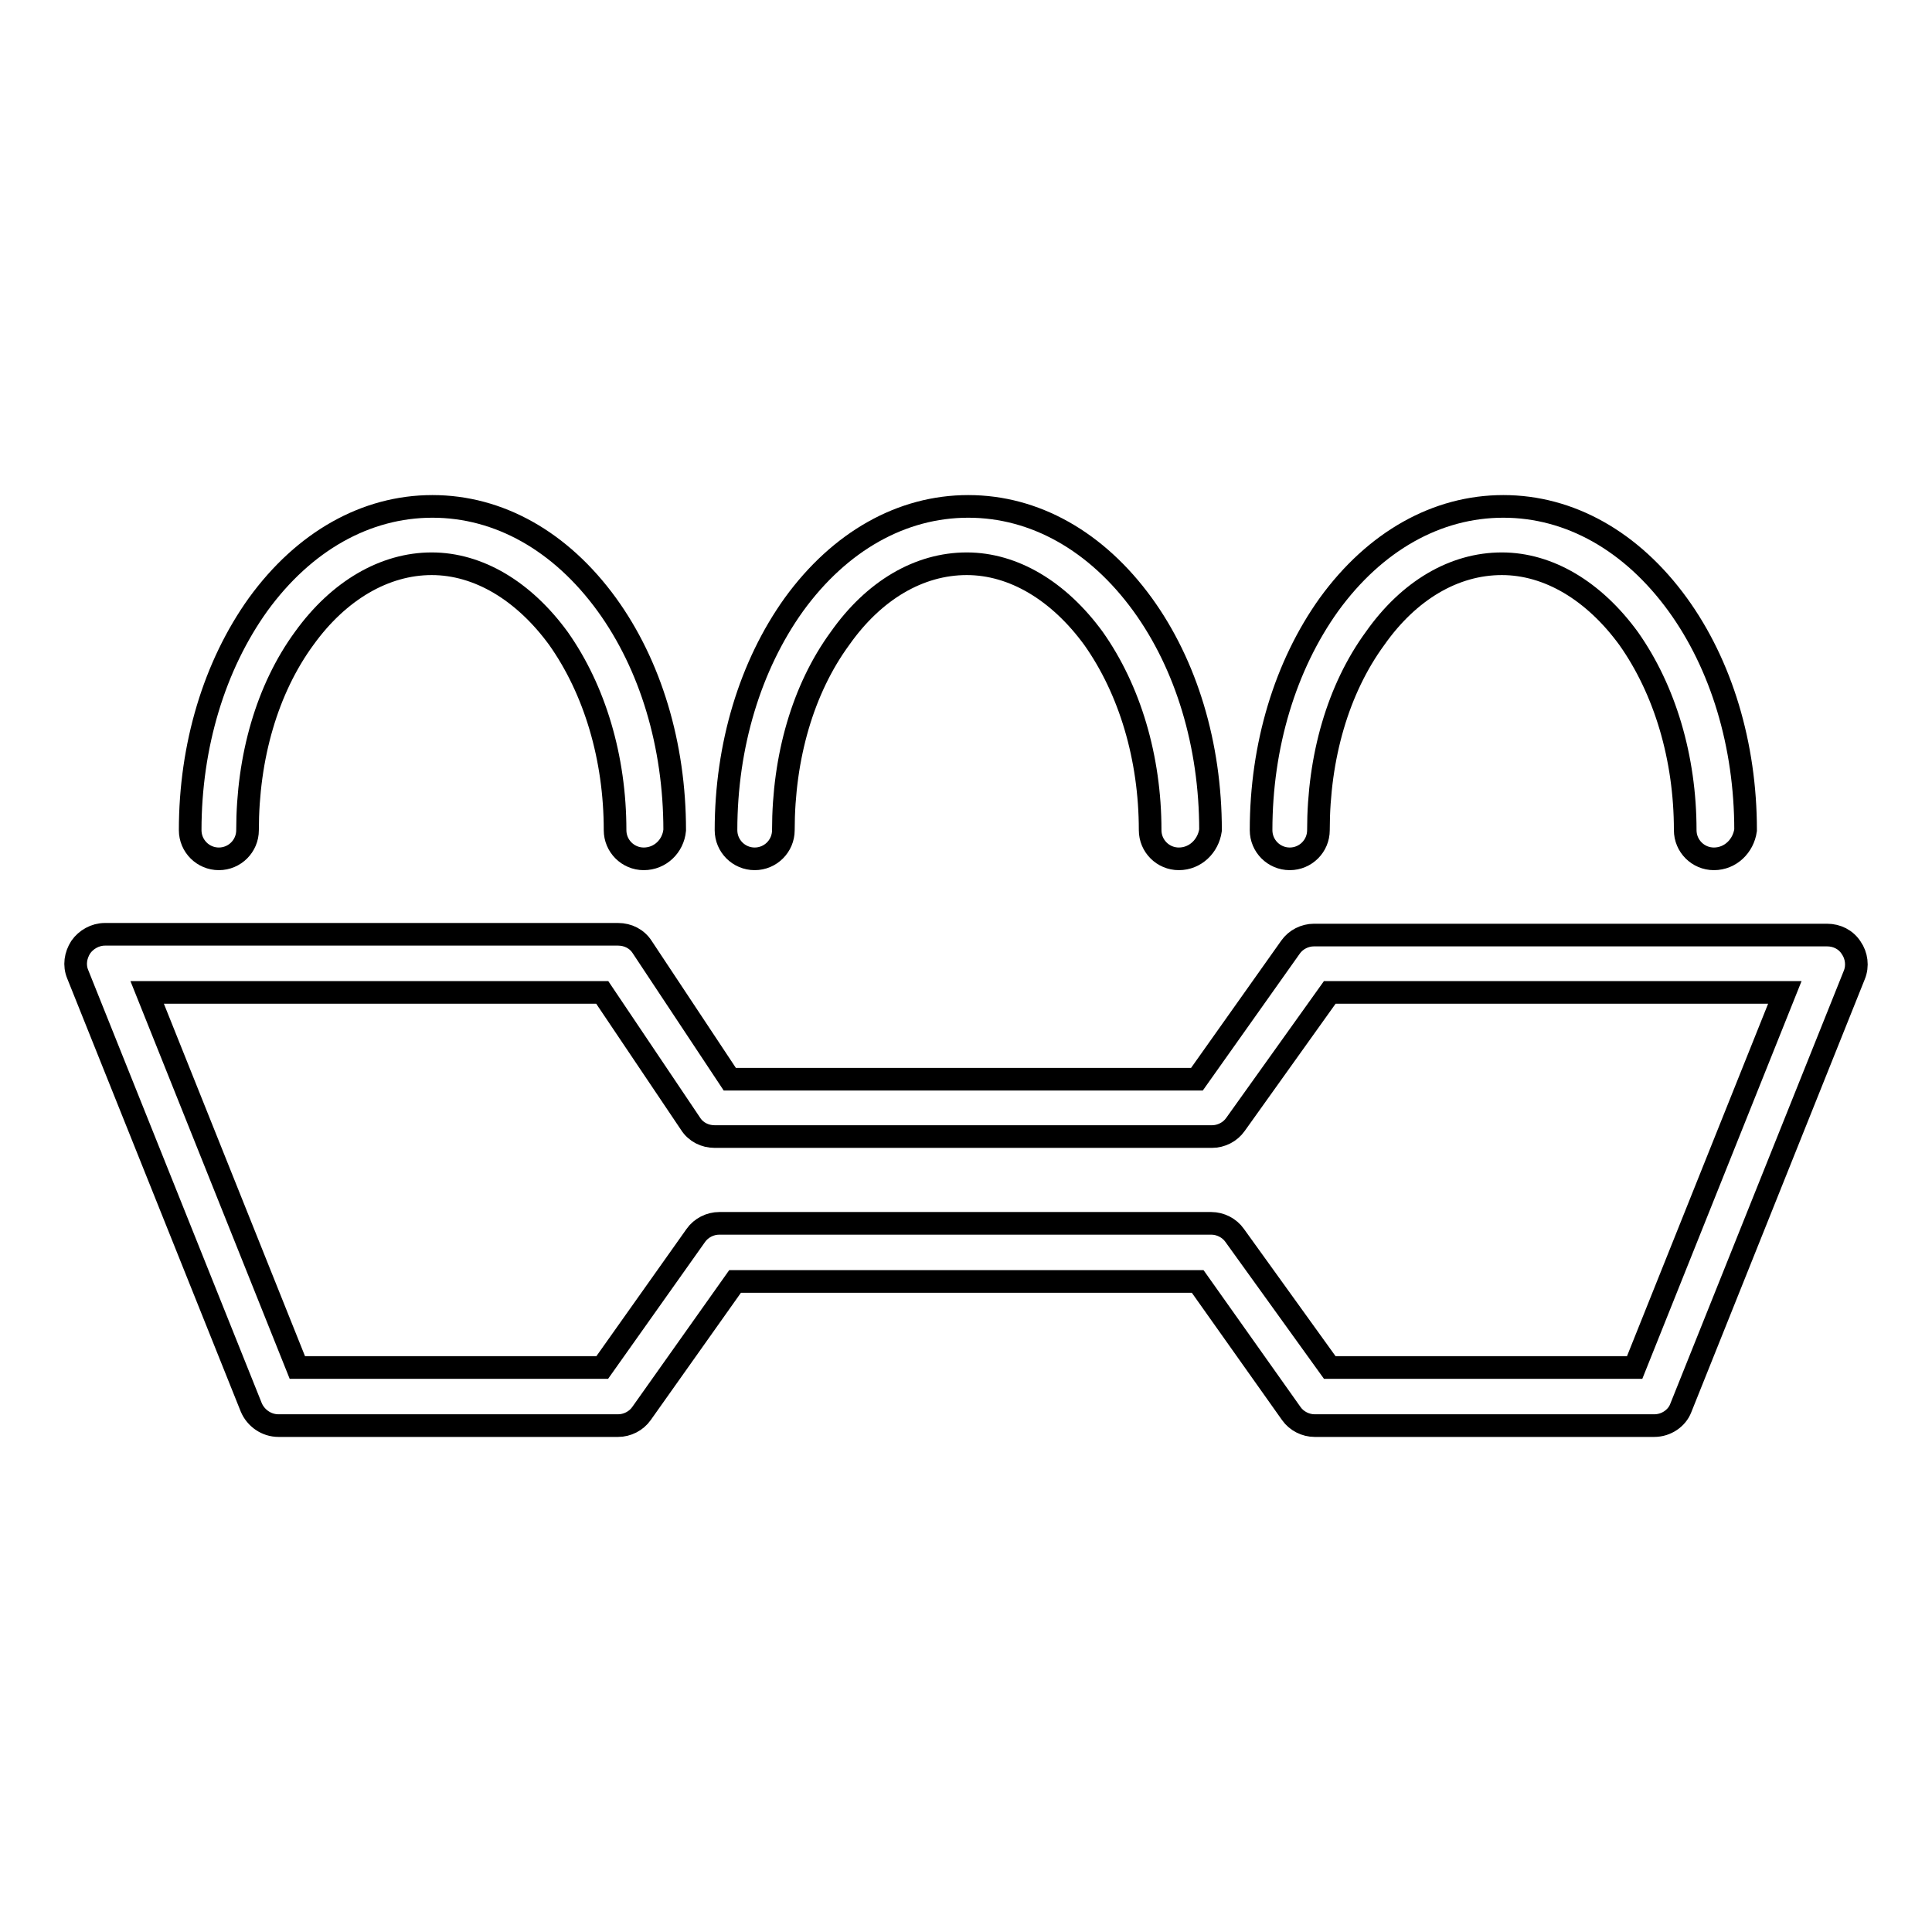 <?xml version="1.0" encoding="utf-8"?>
<!-- Svg Vector Icons : http://www.onlinewebfonts.com/icon -->
<!DOCTYPE svg PUBLIC "-//W3C//DTD SVG 1.1//EN" "http://www.w3.org/Graphics/SVG/1.1/DTD/svg11.dtd">
<svg version="1.1" xmlns="http://www.w3.org/2000/svg" xmlns:xlink="http://www.w3.org/1999/xlink" x="0px" y="0px" viewBox="0 0 256 256" enable-background="new 0 0 256 256" xml:space="preserve">
<g> <path stroke-width="3" fill-opacity="0" stroke="#000000"  d="M219.2,188.9h-45c-1.2,0-2.4-0.6-3.1-1.6l-12.4-17.5H97.4l-12.4,17.5c-0.7,1-1.9,1.6-3.1,1.6h-45 c-1.6,0-3-1-3.6-2.4l-23-57.4c-0.5-1.2-0.3-2.5,0.4-3.6c0.7-1,1.9-1.7,3.2-1.7h68c1.3,0,2.5,0.6,3.2,1.7L96.7,143h61.9l12.4-17.5 c0.7-1,1.9-1.6,3.1-1.6h68c1.3,0,2.5,0.6,3.2,1.7c0.7,1,0.9,2.4,0.4,3.6l-23,57.4C222.2,187.9,220.8,188.9,219.2,188.9L219.2,188.9 z M176.2,181.2h40.4l19.9-49.7h-60.3L163.7,149c-0.7,1-1.9,1.6-3.1,1.6H94.7c-1.3,0-2.5-0.6-3.2-1.7l-11.7-17.4H19.5l19.9,49.7 h40.4l12.4-17.5c0.7-1,1.9-1.6,3.1-1.6h65.2c1.2,0,2.4,0.6,3.1,1.6L176.2,181.2z M85.3,113.8c-2.1,0-3.8-1.7-3.8-3.8 c0-9.6-2.7-18.6-7.5-25.4c-4.6-6.3-10.6-9.9-16.8-9.9s-12.3,3.5-16.9,9.9c-4.9,6.7-7.5,15.7-7.5,25.4c0,2.1-1.7,3.8-3.8,3.8 c-2.1,0-3.8-1.7-3.8-3.8c0-11.2,3.2-21.8,9-29.9c6.1-8.4,14.3-13,23.1-13c8.8,0,17,4.6,23.1,13c5.8,8,9,18.6,9,29.9 C89.2,112.1,87.5,113.8,85.3,113.8z M156.2,113.8c-2.1,0-3.8-1.7-3.8-3.8c0-9.6-2.7-18.6-7.5-25.4c-4.6-6.3-10.6-9.9-16.8-9.9 c-6.3,0-12.3,3.5-16.8,9.9c-4.9,6.7-7.5,15.7-7.5,25.4c0,2.1-1.7,3.8-3.8,3.8c-2.1,0-3.8-1.7-3.8-3.8c0-11.2,3.2-21.8,9-29.9 c6.1-8.4,14.3-13,23.1-13c8.8,0,17,4.6,23.1,13c5.8,8,9,18.6,9,29.9C160.1,112.1,158.4,113.8,156.2,113.8L156.2,113.8z  M227.1,113.8c-2.1,0-3.8-1.7-3.8-3.8c0-9.6-2.7-18.6-7.5-25.4c-4.6-6.3-10.6-9.9-16.8-9.9c-6.3,0-12.3,3.5-16.8,9.9 c-4.9,6.7-7.5,15.7-7.5,25.4c0,2.1-1.7,3.8-3.8,3.8c-2.1,0-3.8-1.7-3.8-3.8c0-11.2,3.2-21.8,9-29.9c6.1-8.4,14.3-13,23.1-13 c8.8,0,17,4.6,23.1,13c5.8,8,9,18.6,9,29.9C231,112.1,229.3,113.8,227.1,113.8L227.1,113.8z"/></g>
</svg>